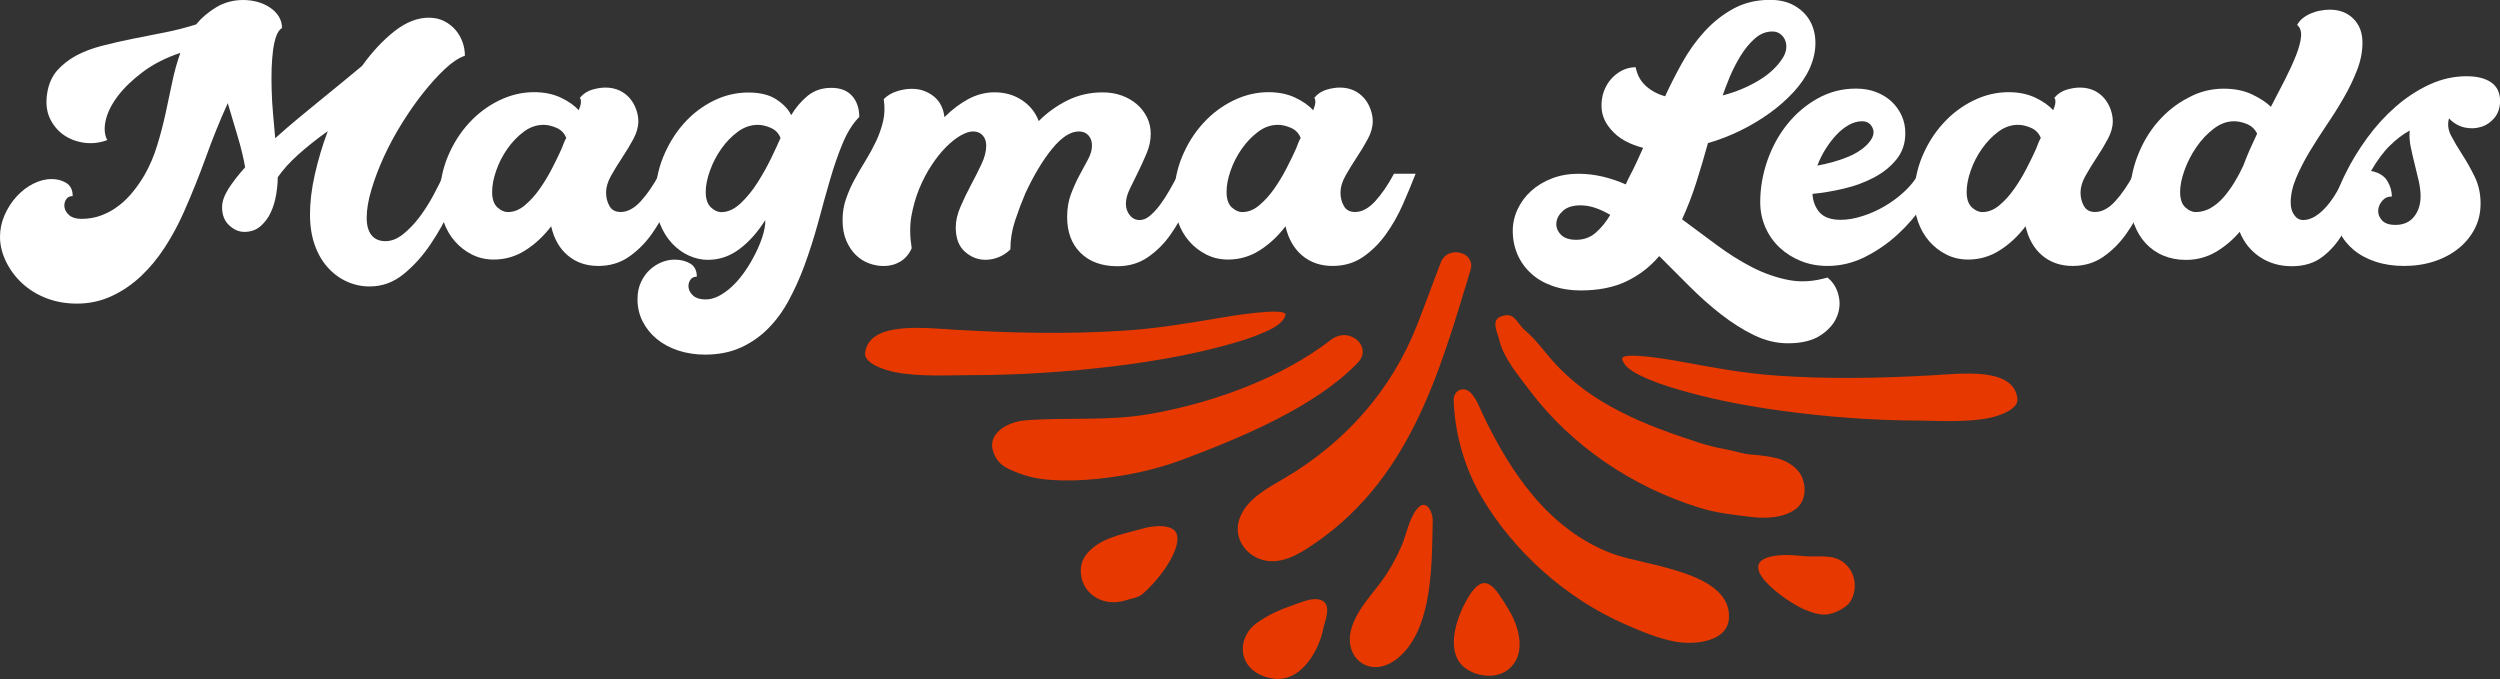 <?xml version="1.0" encoding="UTF-8"?> <!-- Generator: Adobe Illustrator 23.0.4, SVG Export Plug-In . SVG Version: 6.00 Build 0) --> <svg xmlns="http://www.w3.org/2000/svg" xmlns:xlink="http://www.w3.org/1999/xlink" id="Layer_1" x="0px" y="0px" viewBox="0 0 364.27 98.94" style="enable-background:new 0 0 364.27 98.94;" xml:space="preserve"><rect x="0" y="0" width="364.27" height="98.94" fill="#333333" stroke="none"/> <style type="text/css"> .st0{fill:#FFFFFF;} .st1{fill:#E73800;} </style> <g> <path class="st0" d="M35.45,0c0.72,0,1.42,0.1,2.09,0.28c0.67,0.19,1.27,0.47,1.81,0.83c0.53,0.36,0.96,0.79,1.27,1.29 c0.31,0.5,0.47,1.06,0.47,1.68c-0.34,0.21-0.62,0.59-0.83,1.16c-0.21,0.57-0.36,1.25-0.47,2.04c-0.1,0.79-0.17,1.68-0.21,2.66 c-0.03,0.98-0.03,2.01,0,3.07c0.03,1.21,0.1,2.42,0.21,3.64c0.1,1.22,0.21,2.39,0.31,3.49c1.03-0.93,2.12-1.87,3.26-2.82 c1.14-0.95,2.26-1.87,3.36-2.76c1.1-0.9,2.17-1.76,3.2-2.61c1.03-0.84,1.98-1.63,2.84-2.35c1.48-2.07,3.06-3.75,4.73-5.06 c1.67-1.31,3.33-1.96,4.99-1.96c0.83,0,1.57,0.16,2.22,0.49c0.65,0.33,1.21,0.75,1.65,1.27c0.45,0.52,0.79,1.1,1.03,1.76 c0.24,0.65,0.36,1.33,0.36,2.02c-0.9,0.31-1.86,0.95-2.89,1.91c-1.03,0.96-2.08,2.12-3.15,3.46c-1.07,1.34-2.1,2.82-3.1,4.42 c-1,1.6-1.88,3.23-2.64,4.88c-0.76,1.65-1.37,3.26-1.83,4.81c-0.47,1.55-0.7,2.93-0.7,4.13c0,1.1,0.23,1.95,0.7,2.53 c0.46,0.59,1.15,0.88,2.04,0.88c0.86,0,1.71-0.34,2.56-1.01c0.84-0.67,1.64-1.5,2.38-2.48c0.74-0.98,1.42-2.05,2.04-3.2 c0.62-1.15,1.14-2.2,1.55-3.13h3.15c-0.59,1.41-1.3,3.06-2.14,4.93c-0.84,1.88-1.84,3.67-3,5.37c-1.15,1.71-2.46,3.15-3.93,4.34 c-1.46,1.19-3.11,1.78-4.93,1.78c-1.14,0-2.23-0.23-3.28-0.7c-1.05-0.47-1.98-1.15-2.79-2.04c-0.81-0.9-1.45-1.99-1.91-3.28 c-0.46-1.29-0.7-2.78-0.7-4.47c0-1.79,0.23-3.73,0.7-5.81c0.47-2.08,1.09-4.19,1.89-6.33c-1.55,1.1-2.96,2.22-4.24,3.36 s-2.29,2.26-3.05,3.36c0,0.76-0.08,1.6-0.23,2.53c-0.16,0.93-0.41,1.79-0.78,2.58c-0.36,0.79-0.86,1.46-1.5,2.02 c-0.64,0.55-1.42,0.83-2.35,0.83c-0.79,0-1.53-0.32-2.22-0.96c-0.69-0.64-1.03-1.52-1.03-2.66c0-0.79,0.31-1.68,0.93-2.66 c0.62-0.98,1.43-2.02,2.43-3.13c-0.24-1.38-0.6-2.87-1.08-4.47c-0.48-1.6-0.96-3.23-1.45-4.88c-1.14,2.51-2.21,5.15-3.2,7.91 c-1,2.76-2.07,5.41-3.2,7.96c-0.79,1.79-1.71,3.5-2.76,5.12s-2.22,3.03-3.51,4.24c-1.29,1.21-2.71,2.17-4.26,2.89 c-1.55,0.72-3.24,1.09-5.06,1.09c-1.62,0-3.11-0.27-4.47-0.8c-1.36-0.53-2.53-1.26-3.51-2.17c-0.98-0.91-1.76-1.96-2.33-3.13 S0,35.76,0,34.52c0-1.1,0.22-2.16,0.67-3.18c0.45-1.02,1.02-1.91,1.73-2.69c0.71-0.78,1.51-1.4,2.4-1.86 c0.9-0.46,1.81-0.7,2.74-0.7c0.79,0,1.5,0.19,2.12,0.57c0.62,0.38,0.93,1.02,0.93,1.91c-0.45,0-0.78,0.17-0.98,0.52 c-0.21,0.34-0.28,0.72-0.21,1.14c0.07,0.41,0.3,0.79,0.7,1.14c0.4,0.34,0.99,0.52,1.78,0.52c1.03,0,2.01-0.17,2.92-0.52 c0.91-0.34,1.76-0.82,2.53-1.42c0.78-0.6,1.47-1.29,2.09-2.07c0.62-0.77,1.17-1.58,1.65-2.4c0.76-1.34,1.37-2.77,1.83-4.29 c0.47-1.52,0.87-3.05,1.21-4.6c0.34-1.55,0.67-3.08,0.98-4.6c0.31-1.52,0.71-2.95,1.19-4.29c-2.14,0.72-3.96,1.65-5.48,2.79 c-1.52,1.14-2.73,2.31-3.64,3.51c-0.91,1.21-1.5,2.39-1.76,3.54c-0.26,1.15-0.18,2.11,0.23,2.87c-1.1,0.41-2.22,0.54-3.36,0.39 c-1.14-0.16-2.14-0.54-3.02-1.16s-1.55-1.45-2.02-2.48c-0.46-1.03-0.58-2.26-0.34-3.67c0.21-1.27,0.68-2.34,1.42-3.2 C9.09,9.42,10,8.7,11.08,8.11c1.08-0.58,2.33-1.06,3.72-1.42s2.86-0.7,4.39-1.01c1.53-0.31,3.1-0.62,4.7-0.93 c1.6-0.31,3.16-0.71,4.68-1.19c0.79-0.96,1.77-1.8,2.95-2.51C32.69,0.35,34,0,35.45,0z"></path> <path class="st0" d="M77.82,13.43c1.48,0,2.78,0.27,3.9,0.8c1.12,0.53,1.99,1.15,2.61,1.83c0.17-0.41,0.28-0.77,0.31-1.08 c0.03-0.31-0.02-0.55-0.15-0.72c0.48-0.59,1.08-0.98,1.78-1.19c0.71-0.21,1.35-0.31,1.94-0.31c0.79,0,1.49,0.15,2.09,0.44 c0.6,0.29,1.1,0.68,1.5,1.16c0.4,0.48,0.7,1.02,0.9,1.6c0.21,0.59,0.31,1.15,0.31,1.71c0,0.83-0.24,1.69-0.72,2.58 c-0.48,0.9-1.03,1.8-1.63,2.71c-0.6,0.91-1.15,1.8-1.63,2.66c-0.48,0.86-0.72,1.67-0.72,2.43c0,0.72,0.16,1.38,0.49,1.96 c0.33,0.59,0.87,0.88,1.63,0.88c1,0,1.97-0.52,2.92-1.55c0.95-1.03,1.87-2.38,2.76-4.03h3.15c-0.55,1.41-1.17,2.9-1.86,4.47 c-0.69,1.57-1.51,3.01-2.45,4.34c-0.95,1.33-2.06,2.43-3.33,3.31c-1.27,0.88-2.76,1.32-4.44,1.32c-1.76,0-3.24-0.51-4.44-1.52 c-1.21-1.02-2.02-2.44-2.43-4.26c-1.1,1.45-2.36,2.62-3.77,3.51c-1.41,0.9-2.95,1.34-4.6,1.34c-1.14,0-2.19-0.24-3.15-0.72 c-0.96-0.48-1.8-1.13-2.51-1.94c-0.71-0.81-1.25-1.76-1.63-2.84c-0.38-1.08-0.57-2.25-0.57-3.49c0-2.14,0.39-4.13,1.16-5.99 c0.77-1.86,1.8-3.49,3.07-4.88c1.27-1.4,2.74-2.5,4.39-3.31C74.35,13.84,76.06,13.43,77.82,13.43z M73.99,30.9 c0.86,0,1.68-0.32,2.45-0.96c0.77-0.64,1.5-1.43,2.17-2.38c0.67-0.95,1.28-1.95,1.83-3.02c0.55-1.07,1.02-2.03,1.4-2.89 c0.1-0.28,0.21-0.54,0.31-0.8c0.1-0.26,0.22-0.51,0.36-0.75c-0.28-0.69-0.75-1.18-1.42-1.47c-0.67-0.29-1.3-0.44-1.89-0.44 c-1.03,0-2,0.34-2.89,1.01c-0.9,0.67-1.69,1.5-2.38,2.48c-0.69,0.98-1.23,2.04-1.63,3.18c-0.4,1.14-0.59,2.17-0.59,3.1 c0,1.03,0.25,1.78,0.75,2.25C72.97,30.67,73.48,30.9,73.99,30.9z"></path> <path class="st0" d="M117.19,38.75c-0.65,1.76-1.4,3.42-2.25,4.99c-0.84,1.57-1.84,2.94-3,4.11c-1.15,1.17-2.49,2.1-4,2.79 c-1.52,0.69-3.25,1.03-5.22,1.03c-1.38,0-2.67-0.2-3.88-0.59c-1.21-0.4-2.25-0.96-3.13-1.68c-0.88-0.72-1.57-1.58-2.07-2.56 c-0.5-0.98-0.75-2.06-0.75-3.23c0-0.96,0.17-1.81,0.52-2.53c0.34-0.72,0.78-1.33,1.32-1.81c0.53-0.48,1.11-0.84,1.73-1.08 c0.62-0.24,1.22-0.36,1.81-0.36c0.9,0,1.66,0.19,2.3,0.57c0.64,0.38,0.96,1.02,0.96,1.91c-0.45,0-0.77,0.17-0.98,0.52 c-0.21,0.34-0.28,0.72-0.21,1.14c0.07,0.41,0.3,0.79,0.7,1.14c0.4,0.34,0.99,0.52,1.78,0.52c0.62,0,1.25-0.16,1.89-0.49 c0.64-0.33,1.25-0.76,1.83-1.29c0.59-0.53,1.14-1.15,1.65-1.83c0.52-0.69,0.98-1.41,1.4-2.17c0.62-1.1,1.1-2.17,1.45-3.2 c0.34-1.03,0.5-1.89,0.46-2.58c-1.07,1.72-2.31,3.12-3.72,4.19c-1.41,1.07-2.96,1.6-4.65,1.6c-0.93,0-1.85-0.21-2.76-0.62 c-0.91-0.41-1.73-1.01-2.45-1.78c-0.72-0.77-1.31-1.72-1.76-2.84c-0.45-1.12-0.67-2.37-0.67-3.75c0-2.14,0.38-4.13,1.14-5.99 c0.76-1.86,1.76-3.49,3-4.88c1.24-1.4,2.68-2.5,4.31-3.31c1.64-0.81,3.33-1.21,5.09-1.21c1.72,0,3.1,0.34,4.13,1.03 c1.03,0.69,1.74,1.45,2.12,2.27c0.65-1.1,1.46-2.04,2.4-2.82c0.95-0.77,2.09-1.16,3.44-1.16s2.36,0.4,3.05,1.19 c0.69,0.79,1.03,1.81,1.03,3.05c-0.93,0.93-1.73,2.2-2.4,3.8c-0.67,1.6-1.29,3.38-1.86,5.35c-0.57,1.96-1.15,4.04-1.73,6.23 C118.62,34.56,117.95,36.69,117.19,38.75z M113.73,20.1c-0.28-0.69-0.75-1.18-1.42-1.47c-0.67-0.29-1.3-0.44-1.89-0.44 c-1.03,0-2.01,0.34-2.92,1.01c-0.91,0.67-1.71,1.5-2.4,2.48c-0.69,0.98-1.24,2.04-1.65,3.18c-0.41,1.14-0.62,2.17-0.62,3.1 c0,1.03,0.25,1.78,0.75,2.25c0.5,0.47,1.01,0.7,1.52,0.7c0.96,0,1.9-0.43,2.82-1.29c0.91-0.86,1.74-1.88,2.48-3.05 c0.74-1.17,1.4-2.36,1.99-3.57C112.97,21.79,113.42,20.82,113.73,20.1z"></path> <path class="st0" d="M133.88,27.64c-0.48,1.21-0.84,2.5-1.09,3.88c-0.24,1.38-0.22,2.93,0.05,4.65c-0.38,0.86-0.93,1.51-1.65,1.94 c-0.72,0.43-1.53,0.65-2.43,0.65c-0.72,0-1.44-0.13-2.14-0.39c-0.71-0.26-1.34-0.66-1.91-1.21s-1.03-1.25-1.4-2.09 c-0.36-0.84-0.54-1.85-0.54-3.02c0-1.1,0.17-2.14,0.52-3.13c0.34-0.98,0.77-1.93,1.27-2.84c0.5-0.91,1.02-1.82,1.58-2.71 c0.55-0.9,1.05-1.82,1.5-2.76c0.45-0.95,0.79-1.92,1.03-2.92c0.24-1,0.27-2.08,0.1-3.25c0.52-0.52,1.15-0.9,1.91-1.14 c0.76-0.24,1.48-0.36,2.17-0.36c1.21,0,2.26,0.36,3.18,1.08c0.91,0.72,1.44,1.74,1.58,3.05c1.1-1.1,2.26-1.98,3.49-2.64 c1.22-0.65,2.49-0.98,3.8-0.98c1.52,0,2.85,0.38,4,1.14c1.15,0.76,1.97,1.77,2.45,3.05c1.24-1.24,2.64-2.25,4.2-3.02 c1.55-0.77,3.27-1.16,5.13-1.16c1,0,1.93,0.16,2.77,0.46c0.85,0.31,1.58,0.73,2.2,1.27c0.62,0.53,1.11,1.17,1.48,1.91 c0.36,0.74,0.54,1.54,0.54,2.4c0,0.93-0.19,1.86-0.58,2.79c-0.38,0.93-0.8,1.83-1.23,2.71c-0.44,0.88-0.85,1.71-1.23,2.51 c-0.38,0.79-0.58,1.52-0.58,2.17c0,0.65,0.19,1.21,0.57,1.68c0.38,0.47,0.86,0.7,1.45,0.7c0.48,0,0.96-0.2,1.45-0.59 c0.48-0.4,0.96-0.91,1.45-1.55c0.48-0.64,0.95-1.35,1.4-2.14c0.45-0.79,0.9-1.6,1.34-2.43h3.15c-0.55,1.41-1.17,2.9-1.86,4.47 c-0.69,1.57-1.5,3.01-2.43,4.34c-0.93,1.33-2.03,2.43-3.31,3.31c-1.27,0.88-2.76,1.32-4.44,1.32c-2.27,0-4.06-0.65-5.37-1.94 c-1.31-1.29-1.96-3.04-1.96-5.24c0-1.24,0.19-2.36,0.57-3.36c0.38-1,0.79-1.91,1.24-2.74c0.45-0.83,0.86-1.59,1.24-2.3 c0.38-0.71,0.57-1.37,0.57-1.99c0-0.62-0.17-1.12-0.52-1.5c-0.34-0.38-0.81-0.57-1.4-0.57c-1.21,0-2.49,0.83-3.85,2.48 c-1.36,1.65-2.68,3.84-3.95,6.56c-0.55,1.31-1.05,2.64-1.5,4c-0.45,1.36-0.67,2.75-0.67,4.16c-0.55,0.52-1.14,0.9-1.76,1.14 c-0.62,0.24-1.24,0.36-1.86,0.36c-1.14,0-2.14-0.4-3.02-1.19s-1.32-1.96-1.32-3.51c0-0.96,0.23-1.98,0.7-3.05 c0.46-1.07,0.97-2.12,1.52-3.15c0.55-1.03,1.06-2.04,1.52-3.02c0.47-0.98,0.7-1.89,0.7-2.71c0-0.62-0.17-1.12-0.52-1.5 c-0.34-0.38-0.81-0.57-1.4-0.57c-0.52,0-1.12,0.2-1.81,0.59c-0.69,0.4-1.4,0.96-2.12,1.68c-0.72,0.72-1.43,1.61-2.12,2.66 C135.05,25.1,134.43,26.3,133.88,27.64z"></path> <path class="st0" d="M184.83,13.43c1.48,0,2.78,0.27,3.9,0.8c1.12,0.53,1.99,1.15,2.61,1.83c0.17-0.41,0.28-0.77,0.31-1.08 c0.03-0.31-0.02-0.55-0.15-0.72c0.48-0.59,1.08-0.98,1.78-1.19c0.71-0.21,1.35-0.31,1.94-0.31c0.79,0,1.49,0.15,2.09,0.44 c0.6,0.29,1.1,0.68,1.5,1.16c0.4,0.48,0.7,1.02,0.9,1.6c0.21,0.59,0.31,1.15,0.31,1.71c0,0.83-0.24,1.69-0.72,2.58 c-0.48,0.9-1.03,1.8-1.63,2.71c-0.6,0.91-1.15,1.8-1.63,2.66c-0.48,0.86-0.72,1.67-0.72,2.43c0,0.72,0.16,1.38,0.49,1.96 c0.33,0.59,0.87,0.88,1.63,0.88c1,0,1.97-0.52,2.92-1.55c0.95-1.03,1.87-2.38,2.76-4.03h3.15c-0.55,1.41-1.17,2.9-1.86,4.47 c-0.69,1.57-1.51,3.01-2.46,4.34c-0.95,1.33-2.06,2.43-3.33,3.31c-1.27,0.88-2.76,1.32-4.44,1.32c-1.76,0-3.24-0.51-4.44-1.52 c-1.21-1.02-2.02-2.44-2.43-4.26c-1.1,1.45-2.36,2.62-3.77,3.51c-1.41,0.9-2.95,1.34-4.6,1.34c-1.14,0-2.19-0.24-3.15-0.72 c-0.96-0.48-1.8-1.13-2.51-1.94c-0.71-0.81-1.25-1.76-1.63-2.84c-0.38-1.08-0.57-2.25-0.57-3.49c0-2.14,0.39-4.13,1.16-5.99 c0.77-1.86,1.8-3.49,3.07-4.88c1.27-1.4,2.74-2.5,4.39-3.31C181.36,13.84,183.07,13.43,184.83,13.43z M181,30.9 c0.86,0,1.68-0.32,2.45-0.96c0.77-0.64,1.5-1.43,2.17-2.38c0.67-0.95,1.28-1.95,1.83-3.02c0.55-1.07,1.02-2.03,1.4-2.89 c0.1-0.28,0.21-0.54,0.31-0.8c0.1-0.26,0.22-0.51,0.36-0.75c-0.28-0.69-0.75-1.18-1.42-1.47c-0.67-0.29-1.3-0.44-1.89-0.44 c-1.03,0-2,0.34-2.89,1.01c-0.9,0.67-1.69,1.5-2.38,2.48c-0.69,0.98-1.23,2.04-1.63,3.18c-0.4,1.14-0.59,2.17-0.59,3.1 c0,1.03,0.25,1.78,0.75,2.25C179.98,30.67,180.48,30.9,181,30.9z"></path> <path class="st0" d="M260.52,50.02c-1.69,0-3.34-0.4-4.96-1.19c-1.62-0.79-3.21-1.8-4.78-3.02c-1.57-1.22-3.1-2.58-4.6-4.08 c-1.5-1.5-2.97-2.97-4.42-4.42c-1.31,1.55-2.89,2.77-4.75,3.67c-1.86,0.9-4.1,1.34-6.72,1.34c-1.48,0-2.83-0.22-4.06-0.65 s-2.27-1.03-3.12-1.81c-0.86-0.78-1.53-1.7-1.99-2.76c-0.46-1.07-0.7-2.22-0.7-3.46c0-1.1,0.24-2.16,0.72-3.18 c0.48-1.02,1.14-1.9,1.99-2.66c0.84-0.76,1.85-1.36,3.02-1.81c1.17-0.45,2.45-0.67,3.82-0.67c1.21,0,2.39,0.14,3.54,0.41 c1.15,0.28,2.28,0.65,3.38,1.14c0.1-0.24,0.21-0.47,0.31-0.7c0.1-0.22,0.22-0.46,0.36-0.7c0.31-0.59,0.62-1.21,0.93-1.89 s0.62-1.35,0.93-2.04c-0.96-0.24-1.84-0.58-2.64-1.01c-0.79-0.43-1.48-0.99-2.07-1.68c-0.83-0.96-1.27-1.98-1.34-3.05 c-0.07-1.07,0.1-2.05,0.52-2.95c0.41-0.9,1.02-1.63,1.83-2.2c0.81-0.57,1.68-0.85,2.61-0.85c0.21,1.1,0.7,2.01,1.47,2.71 c0.78,0.71,1.71,1.21,2.82,1.52c0.72-1.58,1.55-3.21,2.48-4.88c0.93-1.67,2.01-3.19,3.25-4.55c1.24-1.36,2.64-2.47,4.21-3.33 c1.57-0.86,3.35-1.29,5.35-1.29c1.38,0,2.57,0.28,3.56,0.85s1.76,1.32,2.27,2.25c0.52,0.93,0.78,2,0.78,3.2 c0,1.21-0.28,2.43-0.83,3.67c-0.55,1.21-1.34,2.36-2.35,3.46c-1.02,1.1-2.18,2.13-3.49,3.07c-1.31,0.95-2.74,1.8-4.29,2.56 c-1.55,0.76-3.12,1.36-4.7,1.81c-0.52,1.9-1.08,3.79-1.68,5.68c-0.6,1.9-1.3,3.7-2.09,5.43c1.69,1.24,3.38,2.49,5.06,3.75 c1.69,1.26,3.4,2.33,5.14,3.23c1.74,0.89,3.51,1.51,5.32,1.86s3.69,0.22,5.66-0.36c0.79,0.62,1.33,1.46,1.6,2.53 c0.28,1.07,0.21,2.12-0.21,3.15c-0.41,1.03-1.2,1.94-2.35,2.71S262.59,50.02,260.52,50.02z M234.63,31.31 c-0.76-0.45-1.5-0.79-2.22-1.03c-0.72-0.24-1.43-0.36-2.12-0.36c-1.1,0-1.95,0.26-2.53,0.78c-0.59,0.52-0.91,1.09-0.98,1.73 c-0.07,0.64,0.14,1.21,0.62,1.73c0.48,0.52,1.24,0.78,2.27,0.78c1.1,0,2.05-0.34,2.84-1.03C233.31,33.21,234.01,32.35,234.63,31.31 z M251.01,13.9c1.89-0.48,3.64-1.21,5.24-2.17c1.6-0.96,2.8-2.1,3.59-3.41c0.27-0.48,0.42-0.95,0.44-1.4 c0.02-0.45-0.06-0.84-0.23-1.19c-0.17-0.34-0.41-0.62-0.72-0.83c-0.31-0.21-0.67-0.31-1.08-0.31c-0.93,0-1.78,0.34-2.56,1.03 c-0.78,0.69-1.46,1.52-2.07,2.51c-0.6,0.98-1.13,2.01-1.58,3.07C251.6,12.28,251.25,13.18,251.01,13.9z"></path> <path class="st0" d="M277.62,19.39c0,1.49-0.42,2.75-1.27,3.81c-0.84,1.05-1.93,1.93-3.25,2.64c-1.33,0.71-2.79,1.25-4.39,1.63 c-1.6,0.38-3.14,0.64-4.62,0.78c0.07,1.11,0.42,2.01,1.06,2.72c0.64,0.71,1.66,1.06,3.07,1.06c0.96,0,2.01-0.18,3.15-0.54 s2.23-0.85,3.28-1.47s2.01-1.33,2.87-2.14c0.86-0.81,1.53-1.64,2.01-2.51h3.15c-0.55,1.41-1.36,2.9-2.43,4.47 c-1.07,1.57-2.32,3.01-3.75,4.32c-1.43,1.32-3.02,2.41-4.75,3.28c-1.74,0.87-3.56,1.31-5.45,1.31c-1.41,0-2.71-0.24-3.9-0.72 c-1.19-0.48-2.22-1.14-3.1-1.96c-0.88-0.83-1.57-1.81-2.07-2.95c-0.5-1.14-0.75-2.36-0.75-3.67c0-2.03,0.35-4.04,1.03-6.02 c0.69-1.98,1.65-3.75,2.89-5.3s2.71-2.81,4.42-3.77c1.71-0.96,3.57-1.45,5.61-1.45c1.1,0,2.09,0.17,2.97,0.52 c0.88,0.35,1.63,0.81,2.25,1.4c0.62,0.59,1.1,1.27,1.45,2.05C277.45,17.66,277.62,18.5,277.62,19.39z M271.32,17.67 c-0.65,0-1.3,0.18-1.94,0.54c-0.64,0.36-1.24,0.84-1.81,1.45c-0.57,0.6-1.09,1.29-1.58,2.07c-0.48,0.77-0.88,1.58-1.19,2.4 c0.76-0.14,1.53-0.32,2.33-0.54c0.79-0.22,1.53-0.48,2.22-0.77c0.69-0.29,1.31-0.64,1.86-1.03c0.55-0.4,1-0.83,1.34-1.32 c0.48-0.69,0.57-1.33,0.26-1.91C272.51,17.96,272.01,17.67,271.32,17.67z"></path> <path class="st0" d="M292.66,13.43c1.48,0,2.78,0.27,3.9,0.8c1.12,0.53,1.99,1.15,2.61,1.83c0.17-0.41,0.28-0.77,0.31-1.08 c0.04-0.31-0.02-0.55-0.15-0.72c0.48-0.59,1.08-0.98,1.78-1.19c0.71-0.21,1.35-0.31,1.94-0.31c0.79,0,1.49,0.15,2.09,0.44 c0.6,0.29,1.1,0.68,1.5,1.16c0.4,0.48,0.7,1.02,0.9,1.6c0.21,0.59,0.31,1.15,0.31,1.71c0,0.83-0.24,1.69-0.72,2.58 c-0.48,0.9-1.03,1.8-1.63,2.71c-0.6,0.91-1.15,1.8-1.63,2.66c-0.48,0.86-0.72,1.67-0.72,2.43c0,0.72,0.16,1.38,0.49,1.96 c0.33,0.59,0.87,0.88,1.63,0.88c1,0,1.97-0.52,2.92-1.55c0.95-1.03,1.87-2.38,2.76-4.03h3.15c-0.55,1.41-1.17,2.9-1.86,4.47 c-0.69,1.57-1.51,3.01-2.46,4.34c-0.95,1.33-2.06,2.43-3.33,3.31c-1.28,0.88-2.76,1.32-4.44,1.32c-1.76,0-3.24-0.51-4.44-1.52 c-1.21-1.02-2.01-2.44-2.43-4.26c-1.1,1.45-2.36,2.62-3.77,3.51c-1.41,0.9-2.95,1.34-4.6,1.34c-1.14,0-2.19-0.24-3.15-0.72 c-0.96-0.48-1.8-1.13-2.51-1.94s-1.25-1.76-1.63-2.84s-0.57-2.25-0.57-3.49c0-2.14,0.39-4.13,1.16-5.99 c0.78-1.86,1.8-3.49,3.08-4.88c1.27-1.4,2.74-2.5,4.39-3.31C289.2,13.84,290.9,13.43,292.66,13.43z M288.84,30.9 c0.86,0,1.68-0.32,2.45-0.96c0.78-0.64,1.5-1.43,2.17-2.38c0.67-0.95,1.28-1.95,1.83-3.02c0.55-1.07,1.02-2.03,1.4-2.89 c0.1-0.28,0.21-0.54,0.31-0.8c0.1-0.26,0.22-0.51,0.36-0.75c-0.28-0.69-0.75-1.18-1.42-1.47c-0.67-0.29-1.3-0.44-1.89-0.44 c-1.03,0-2,0.34-2.89,1.01c-0.9,0.67-1.69,1.5-2.38,2.48c-0.69,0.98-1.23,2.04-1.63,3.18c-0.4,1.14-0.59,2.17-0.59,3.1 c0,1.03,0.25,1.78,0.75,2.25C287.81,30.67,288.32,30.9,288.84,30.9z"></path> <path class="st0" d="M324.02,12.92c1.58,0,2.95,0.28,4.11,0.83c1.15,0.55,2.08,1.15,2.76,1.81c0.72-1.38,1.41-2.71,2.07-4 c0.65-1.29,1.19-2.46,1.6-3.51c0.41-1.05,0.65-1.95,0.72-2.71c0.07-0.76-0.12-1.33-0.57-1.71c0.21-0.38,0.48-0.71,0.83-0.98 c0.34-0.28,0.74-0.51,1.19-0.7c0.45-0.19,0.91-0.33,1.4-0.41c0.48-0.09,0.93-0.13,1.34-0.13c1.41,0,2.56,0.44,3.44,1.32 c0.88,0.88,1.32,2.04,1.32,3.49c0,1.31-0.26,2.64-0.78,3.98c-0.52,1.34-1.16,2.69-1.94,4.03c-0.77,1.34-1.61,2.68-2.51,4 c-0.9,1.33-1.73,2.64-2.51,3.93c-0.77,1.29-1.42,2.56-1.94,3.8c-0.52,1.24-0.78,2.43-0.78,3.57c0,0.72,0.17,1.33,0.52,1.81 c0.34,0.48,0.78,0.72,1.29,0.72c0.59,0,1.17-0.18,1.76-0.54c0.58-0.36,1.14-0.85,1.68-1.47s1.03-1.33,1.5-2.14 c0.46-0.81,0.9-1.66,1.32-2.56H345c-0.55,1.41-1.11,2.9-1.68,4.47c-0.57,1.57-1.25,3.01-2.04,4.34c-0.79,1.33-1.77,2.43-2.95,3.31 c-1.17,0.88-2.64,1.32-4.39,1.32c-1.76,0-3.31-0.45-4.65-1.34c-1.34-0.9-2.33-2.12-2.95-3.67c-1.03,1.21-2.21,2.19-3.51,2.95 c-1.31,0.76-2.76,1.14-4.34,1.14c-1.17,0-2.26-0.21-3.25-0.62c-1-0.41-1.86-1.01-2.58-1.78c-0.72-0.77-1.29-1.72-1.71-2.84 c-0.41-1.12-0.62-2.37-0.62-3.75c0-2.14,0.37-4.17,1.11-6.1c0.74-1.93,1.74-3.62,3-5.06c1.26-1.45,2.71-2.6,4.37-3.46 C320.46,13.35,322.2,12.92,324.02,12.92z M319.94,30.9c0.76,0,1.48-0.2,2.17-0.59c0.69-0.4,1.32-0.92,1.89-1.58 c0.57-0.65,1.09-1.38,1.58-2.17c0.48-0.79,0.91-1.6,1.29-2.43c0.28-0.76,0.59-1.52,0.93-2.3c0.34-0.77,0.71-1.56,1.08-2.35 c-0.31-0.65-0.8-1.12-1.47-1.4c-0.67-0.28-1.3-0.41-1.89-0.41c-1.03,0-2.02,0.36-2.97,1.09c-0.95,0.72-1.78,1.61-2.51,2.66 c-0.72,1.05-1.3,2.17-1.73,3.36c-0.43,1.19-0.65,2.25-0.65,3.18c0,1.03,0.25,1.78,0.75,2.25C318.92,30.67,319.42,30.9,319.94,30.9z "></path> <path class="st0" d="M350.27,38.75c-1.52,0-2.89-0.21-4.13-0.62s-2.3-0.98-3.18-1.71s-1.56-1.58-2.04-2.56 c-0.48-0.98-0.72-2.06-0.72-3.23c0-1,0.15-1.91,0.44-2.74c0.29-0.83,0.66-1.69,1.11-2.58c0.86-1.76,1.91-3.49,3.15-5.19 s2.63-3.23,4.16-4.57c1.53-1.34,3.18-2.42,4.93-3.23c1.76-0.81,3.57-1.21,5.43-1.21c1.52,0,2.7,0.3,3.57,0.9 c0.86,0.6,1.29,1.51,1.29,2.71c0,0.96-0.27,1.77-0.8,2.43c-0.54,0.65-1.19,1.1-1.96,1.34c-0.77,0.24-1.58,0.27-2.43,0.08 c-0.84-0.19-1.59-0.63-2.25-1.32c-0.24,0.83-0.14,1.67,0.31,2.53c0.45,0.86,0.99,1.78,1.63,2.76c0.64,0.98,1.24,2.06,1.81,3.23 c0.57,1.17,0.85,2.46,0.85,3.88c0,1.34-0.28,2.57-0.85,3.67c-0.57,1.1-1.35,2.06-2.35,2.87c-1,0.81-2.18,1.44-3.54,1.89 C353.33,38.53,351.86,38.75,350.27,38.75z M348.51,28.63c-0.59,0-1.06,0.22-1.42,0.65c-0.36,0.43-0.55,0.9-0.57,1.42 c-0.02,0.52,0.17,0.99,0.57,1.42c0.4,0.43,1.04,0.65,1.94,0.65c1.17,0,2.08-0.4,2.71-1.19c0.64-0.79,0.96-1.79,0.96-3 c0-0.69-0.1-1.44-0.28-2.25c-0.19-0.81-0.39-1.63-0.59-2.45s-0.4-1.65-0.57-2.48s-0.22-1.62-0.15-2.38c-1,0.55-1.96,1.28-2.89,2.2 c-0.93,0.91-1.84,2.14-2.74,3.69c1.1,0.21,1.89,0.68,2.35,1.42C348.28,27.07,348.51,27.83,348.51,28.63z"></path> </g> <g> <path class="st1" d="M187.15,69.68c8.96-5.27,15.64-12.92,19.31-22.27c0.91-2.33,1.78-4.67,2.66-7.02 c0.28-0.72,0.56-1.46,0.83-2.18c0.98-2.53,5.13-1.51,4.32,1.14c-4.65,15.35-9.01,31.05-23.76,40.54c-2.25,1.45-4.92,2.65-7.54,1.3 c-2.13-1.11-3.16-3.45-2.34-5.69C181.69,72.67,184.62,71.17,187.15,69.68z"></path> <path class="st1" d="M222.86,56.86c-1.63-2.18-3.79-4.67-4.41-7.35c-0.22-0.93-1.23-2.8,0.17-3.37c2.09-0.84,2.31,0.91,3.6,2 c1.5,1.28,2.7,2.94,3.98,4.4c5.6,6.36,13.41,9.39,21.45,11.99c1.18,0.38,2.48,0.7,3.68,0.91c1.28,0.22,2.54,0.7,3.83,0.79 c1.2,0.09,2.47,0.24,3.63,0.51c1.66,0.38,3.39,1.51,3.9,3.1c0.55,1.69,0.26,3.59-1.41,4.58c-1.06,0.65-2.32,0.92-3.59,0.99 c-0.9,0.05-1.83,0-2.7-0.11c-2.35-0.27-5.02-0.59-7.29-1.3C237.83,70.97,228.89,64.9,222.86,56.86z"></path> <path class="st1" d="M167.31,60.36c9.46-1.61,19.52-5.35,26.6-10.83c2.72-2.1,6.13,1,3.96,3.29c-6.1,6.38-16.85,10.9-25.68,14.19 c-3.85,1.44-8.05,2.33-12.25,2.76c-2.23,0.23-4.49,0.32-6.74,0.16c-2.36-0.15-4.06-0.61-6.12-1.55c-1.4-0.63-2.1-1.56-2.44-2.85 c-0.61-2.44,2.17-4.08,4.77-4.28C155.44,60.77,161.32,61.38,167.31,60.36z"></path> <path class="st1" d="M214.34,57.28c0.83,0.9,1.23,2.09,1.74,3.15c3.97,8.31,9.52,16.74,18.89,20.26c4.58,1.73,17.4,2.59,16.95,9.41 c-0.11,1.63-1.23,2.59-2.71,3.1c-1.62,0.57-3.68,0.56-5.17,0.28c-2.55-0.48-4.94-1.51-7.27-2.53c-8.57-3.73-16.07-10.5-20.72-18.24 c-2.59-4.31-4.06-9.37-4.24-14.34C211.76,56.87,213.29,56.14,214.34,57.28z"></path> <path class="st1" d="M289.86,60.9c-3.38,0.69-7.82,0.39-10.25,0.38c-6.71-0.02-13.43-0.53-20.03-1.43 c-4.58-0.63-9.15-1.46-13.53-2.67c-1.92-0.53-3.9-1.1-5.7-1.86c-1.56-0.67-3.56-1.51-3.98-2.97c-0.39-1.32,8.07,0.25,8.76,0.38 c4.63,0.85,8.99,1.68,13.79,2c7.48,0.53,15.01,0.38,22.5-0.04c4.31-0.24,12.03-1.27,12.54,3.43 C294.13,59.59,291.43,60.58,289.86,60.9z"></path> <path class="st1" d="M200.99,85.11c1.3-1.7,2.34-3.55,3.19-5.48c0.75-1.72,1.08-3.91,2.24-5.42c1.35-1.72,2.38,0.36,2.34,1.74 c-0.09,3.31-0.04,7.82-0.89,11.9c-0.68,3.22-1.9,6.18-4.23,8.07c-3.9,3.17-8.01-0.01-6.72-4.36 C197.64,89.09,199.44,87.14,200.99,85.11z"></path> <path class="st1" d="M219.75,88.7c0.93,1.48,1.73,3.51,1.67,5.4c-0.05,1.36-0.55,2.65-1.79,3.56c-2.06,1.5-5.58,0.77-6.97-1.16 c-1.85-2.56-0.21-7.01,1.25-9.43C216.43,82.84,217.97,85.83,219.75,88.7z"></path> <path class="st1" d="M188.49,88.14c0.97-0.34,2.48-0.99,3.55-0.82c1.28,0.21,1.46,1.12,1.29,2.22c-0.09,0.68-0.38,1.36-0.52,2.05 c-0.04,0.23-0.09,0.45-0.15,0.69c-0.83,3.03-3.24,7-6.93,6.62c-1.98-0.2-3.91-1.28-4.48-3.21c-0.53-1.86,0.29-3.76,1.87-4.91 C184.77,89.58,186.54,88.82,188.49,88.14z"></path> <path class="st1" d="M259.17,80.92c1.31-0.13,2.34,0,3.68,0.12c2.02,0.17,4.26-0.38,5.9,1.01c1.57,1.32,1.9,3.52,1.04,5.29 c-0.5,1.05-1.87,1.74-2.98,2.07c-1.29,0.39-2.65-0.09-3.82-0.57C260.14,87.65,251.75,81.63,259.17,80.92z"></path> <path class="st1" d="M166.64,76.98c1.41-0.4,4.6-0.75,4.89,1.1c0.17,1.03-0.32,2.33-1.07,3.65c-1.12,1.95-2.85,3.88-3.99,4.82 c-0.7,0.58-1.66,0.66-2.52,0.94c-3.43,1.06-6.56-1.21-6.47-4.42c0.03-1.32,0.62-2.27,1.64-3.15 C161.2,78.15,164.03,77.74,166.64,76.98z"></path> <path class="st1" d="M130.41,54.23c3.59,0.71,8.31,0.43,10.9,0.43c7.13,0.01,14.28-0.47,21.29-1.33c4.88-0.61,9.74-1.42,14.4-2.61 c2.05-0.52,4.15-1.08,6.06-1.83c1.66-0.66,3.79-1.5,4.24-2.95c0.42-1.32-8.58,0.21-9.32,0.34c-4.92,0.83-9.57,1.63-14.67,1.93 c-7.95,0.49-15.96,0.31-23.92-0.15c-4.58-0.26-12.78-1.32-13.34,3.37C125.88,52.91,128.75,53.9,130.41,54.23z"></path> </g> </svg> 
